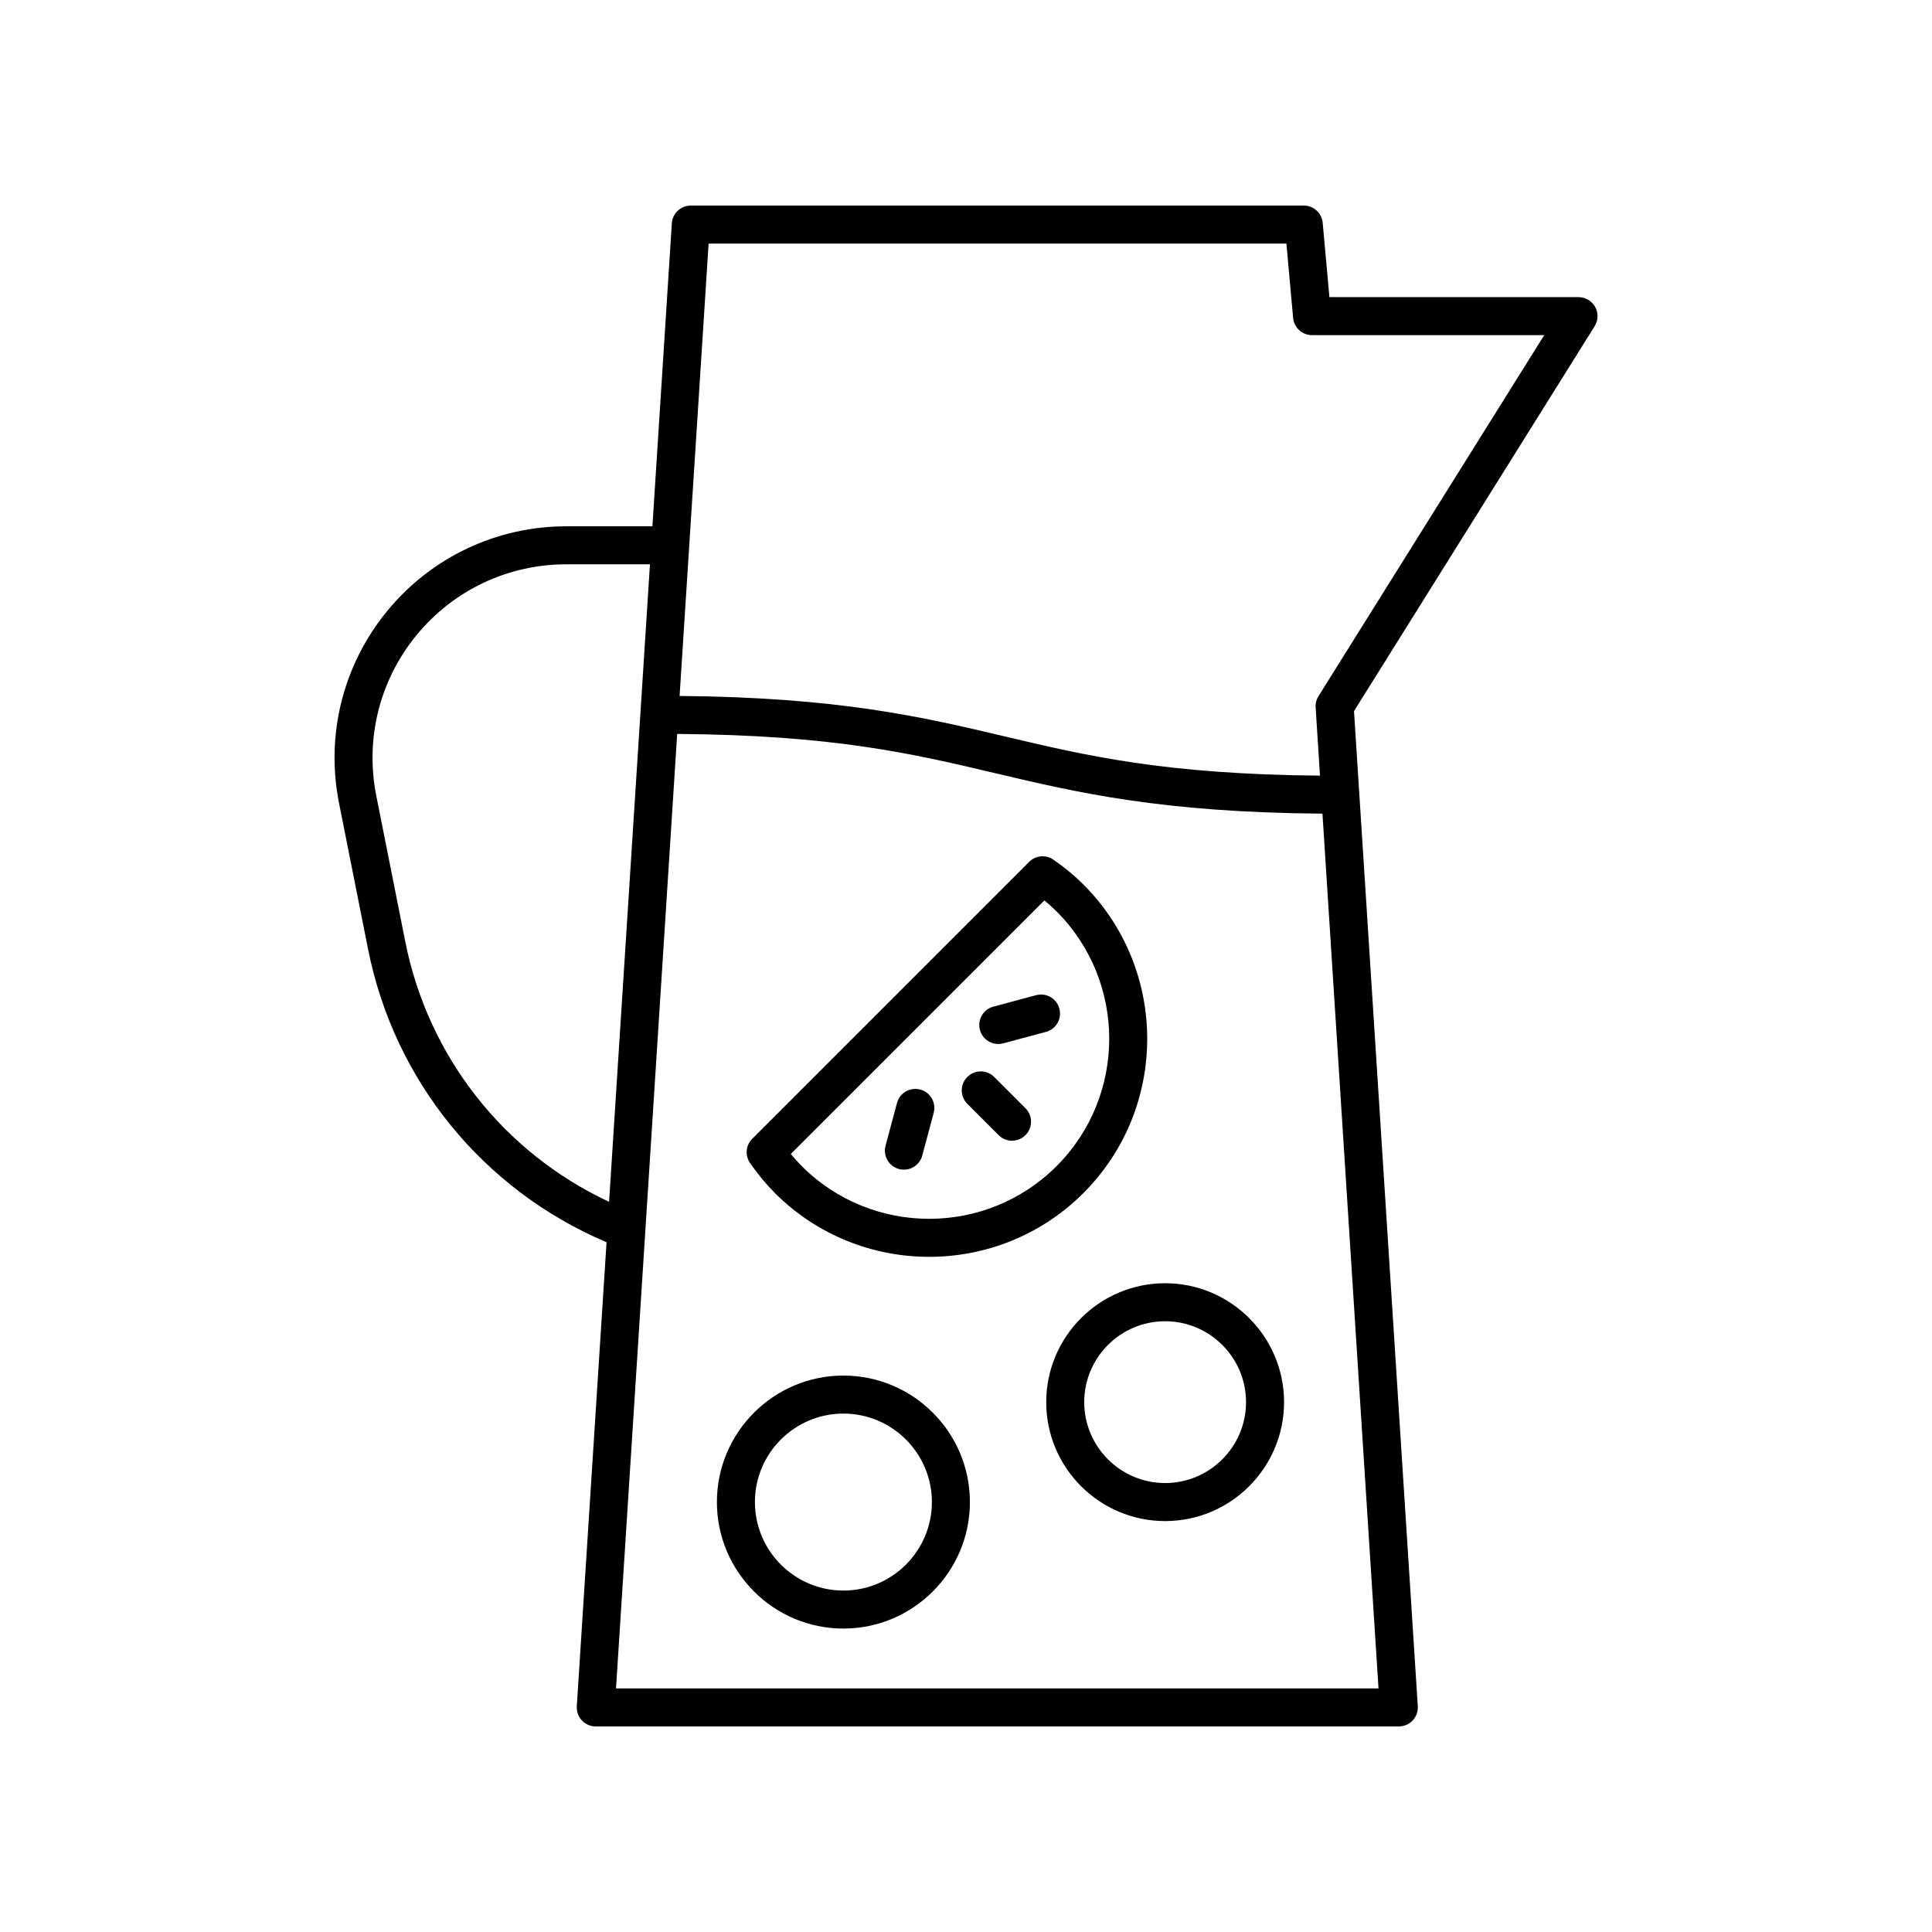 <?xml version="1.0" encoding="UTF-8"?>
<!-- Uploaded to: SVG Repo, www.svgrepo.com, Generator: SVG Repo Mixer Tools -->
<svg fill="#000000" width="800px" height="800px" version="1.1" viewBox="144 144 512 512" xmlns="http://www.w3.org/2000/svg">
 <g>
  <path d="m408.64 444.82c0.984 0.984 2.273 1.477 3.562 1.477 1.289 0 2.578-0.492 3.562-1.477 1.969-1.969 1.969-5.156 0-7.125l-8.289-8.289c-1.969-1.969-5.156-1.969-7.125 0s-1.969 5.156 0 7.125z"/>
  <path d="m408.55 420.67c0.434 0 0.871-0.055 1.309-0.172l11.324-3.035c2.688-0.719 4.281-3.484 3.562-6.168-0.723-2.691-3.477-4.285-6.168-3.562l-11.324 3.035c-2.688 0.719-4.281 3.484-3.562 6.168 0.602 2.254 2.637 3.734 4.859 3.734z"/>
  <path d="m382.24 453.8c0.438 0.117 0.875 0.172 1.309 0.172 2.223 0 4.262-1.484 4.859-3.734l3.031-11.324c0.719-2.691-0.875-5.453-3.562-6.168-2.68-0.719-5.453 0.879-6.168 3.562l-3.031 11.324c-0.719 2.688 0.875 5.449 3.562 6.168z"/>
  <path d="m349.36 460.17c11.273 11.273 26.074 16.906 40.879 16.906s29.609-5.633 40.879-16.906c22.539-22.543 22.539-59.219 0-81.762-2.348-2.348-4.945-4.5-7.945-6.582-2.004-1.387-4.707-1.145-6.434 0.574l-73.387 73.387c-1.723 1.723-1.969 4.434-0.574 6.434 2.082 3.004 4.238 5.602 6.582 7.949zm71.414-77.551c1.145 0.941 2.219 1.91 3.223 2.914 18.609 18.613 18.609 48.898 0 67.512-18.617 18.609-48.895 18.609-67.512 0-1.004-1.004-1.973-2.078-2.914-3.223z"/>
  <path d="m367.51 508.54c-18.484 0-33.523 15.039-33.523 33.523s15.039 33.523 33.523 33.523c18.484 0 33.523-15.039 33.523-33.523s-15.039-33.523-33.523-33.523zm0 56.973c-12.93 0-23.449-10.52-23.449-23.449 0-12.93 10.52-23.449 23.449-23.449 12.93 0 23.449 10.52 23.449 23.449 0 12.93-10.52 23.449-23.449 23.449z"/>
  <path d="m452.77 484.07c-17.379 0-31.512 14.141-31.512 31.52 0 17.379 14.137 31.512 31.512 31.512 17.379 0 31.52-14.137 31.52-31.512 0-17.379-14.141-31.52-31.52-31.52zm0 52.953c-11.816 0-21.438-9.617-21.438-21.438 0-11.824 9.617-21.441 21.438-21.441 11.824 0 21.441 9.617 21.441 21.441 0 11.82-9.617 21.438-21.441 21.438z"/>
  <path d="m566.73 225.34c-0.891-1.605-2.578-2.598-4.41-2.598l-66.012-0.004-1.781-19.68c-0.238-2.598-2.414-4.582-5.019-4.582h-162.44c-2.656 0-4.856 2.062-5.027 4.715l-5.144 80.285h-22.828c-18.453 0-35.75 8.184-47.457 22.445-11.711 14.262-16.363 32.828-12.762 50.934l7.691 38.688c6.945 34.914 30.516 63.785 63.199 77.664l-7.883 122.96c-0.09 1.391 0.402 2.754 1.352 3.773 0.949 1.008 2.277 1.586 3.672 1.586h212.82c1.391 0 2.723-0.574 3.676-1.59 0.949-1.02 1.441-2.383 1.352-3.773l-16.906-263.71 63.773-102c0.973-1.559 1.023-3.516 0.137-5.113zm-315.32 168.23-7.691-38.688c-3.008-15.129 0.887-30.648 10.672-42.574 9.785-11.922 24.246-18.762 39.672-18.762h22.184l-10.832 168.95c-27.922-13.059-47.945-38.457-54.004-68.926zm257.91 197.88h-202.07l16.211-252.95c41.457 0.301 62.359 5.215 84.379 10.426 21.602 5.113 43.977 10.379 86.625 10.699zm-15.906-262.96c-0.562 0.895-0.828 1.945-0.758 2.996l1.156 18.066c-40.98-0.352-61.77-5.238-83.656-10.422-21.508-5.09-43.777-10.332-86.055-10.695l7.688-119.88h153.12l1.781 19.68c0.234 2.598 2.41 4.586 5.019 4.586h61.523z"/>
 </g>
</svg>
